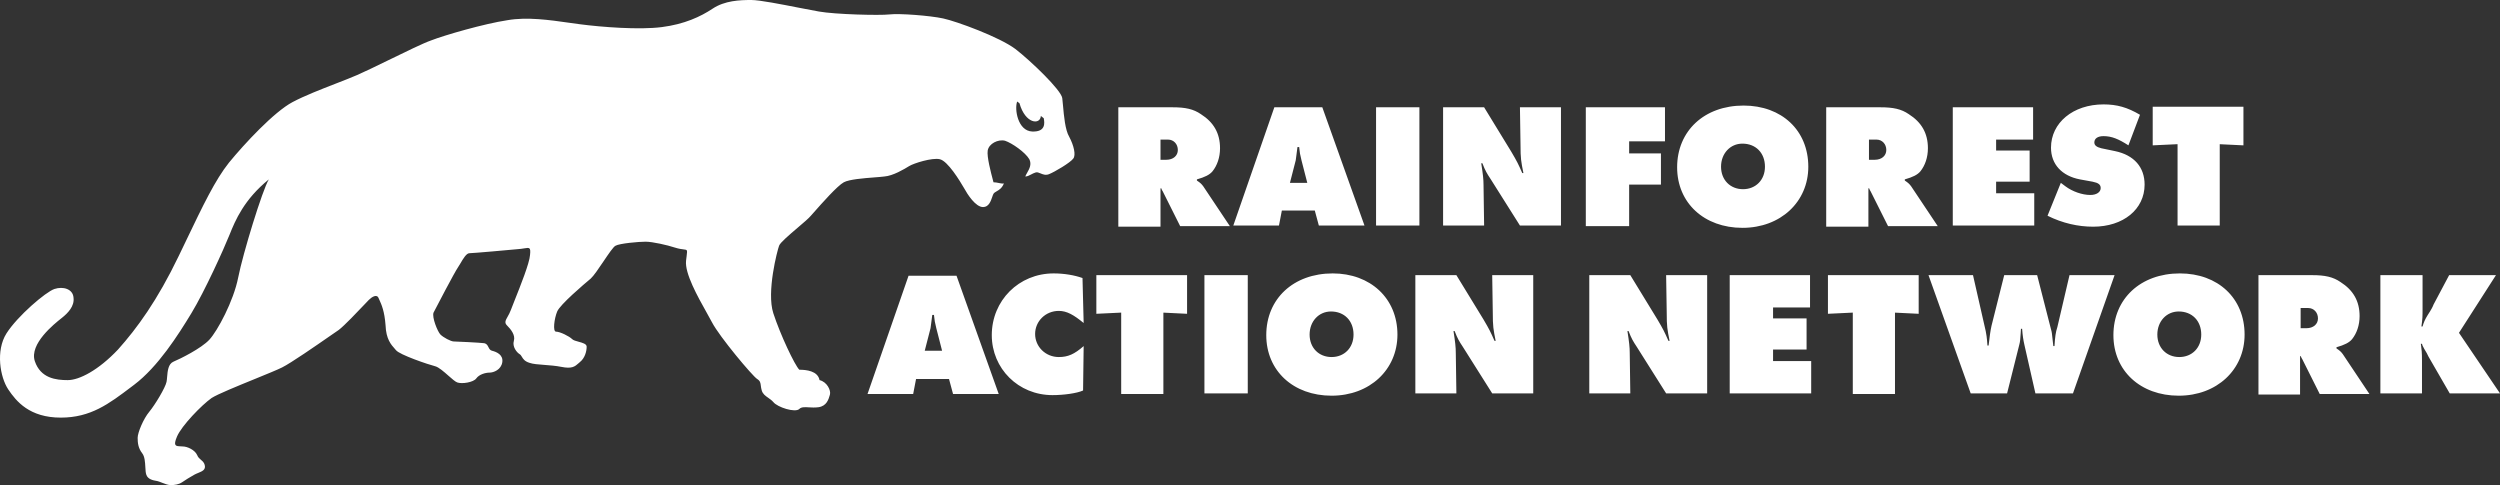 <svg width="170" height="33" viewBox="0 0 170 33" fill="none" xmlns="http://www.w3.org/2000/svg">
<rect x="0" y="0" width="170" height="33" fill="#333333" stroke="none"/>
<path fill-rule="evenodd" clip-rule="evenodd" d="M72.233 6.668C72.251 6.802 72.267 6.982 72.285 7.186V7.186C72.346 7.875 72.432 8.842 72.704 9.296C73.019 9.884 73.176 10.551 72.98 10.786C72.783 11.061 71.722 11.689 71.329 11.845C71.103 11.935 70.917 11.858 70.754 11.79C70.633 11.739 70.526 11.694 70.425 11.728C70.309 11.761 70.206 11.815 70.109 11.867C69.977 11.937 69.854 12.002 69.718 12.002C69.748 11.922 69.796 11.837 69.847 11.747C69.996 11.483 70.169 11.176 69.993 10.826C69.718 10.355 68.814 9.727 68.343 9.571C67.871 9.453 67.242 9.767 67.164 10.237C67.095 10.648 67.385 11.743 67.513 12.226C67.525 12.271 67.535 12.311 67.544 12.345C67.549 12.363 67.553 12.38 67.557 12.395C67.683 12.395 67.801 12.419 67.91 12.442C68.04 12.47 68.158 12.494 68.264 12.473C68.139 12.798 67.934 12.916 67.771 13.009C67.678 13.063 67.599 13.108 67.557 13.179C67.528 13.226 67.502 13.303 67.472 13.392C67.376 13.674 67.237 14.081 66.849 14.081C66.339 14.081 65.788 13.218 65.553 12.787C65.278 12.316 64.452 10.943 63.902 10.826C63.391 10.708 62.134 11.1 61.82 11.296C61.505 11.492 60.719 11.963 60.13 12.002C59.969 12.024 59.73 12.042 59.456 12.063C58.726 12.12 57.751 12.195 57.379 12.395C56.941 12.63 55.867 13.847 55.347 14.436C55.261 14.534 55.19 14.614 55.139 14.67C55.01 14.831 54.639 15.147 54.24 15.486C53.673 15.97 53.047 16.502 52.978 16.709C52.86 17.023 52.114 19.847 52.585 21.298C53.057 22.75 54.039 24.828 54.353 25.142C54.825 25.142 55.611 25.221 55.729 25.848C56.24 25.966 56.515 26.554 56.436 26.829L56.426 26.866C56.346 27.147 56.214 27.617 55.65 27.692C55.413 27.723 55.194 27.71 55.003 27.699C54.719 27.682 54.494 27.669 54.353 27.809C54.078 28.084 52.86 27.692 52.585 27.339C52.479 27.218 52.355 27.132 52.237 27.049C52.048 26.918 51.872 26.795 51.799 26.554C51.761 26.425 51.747 26.318 51.736 26.224C51.712 26.033 51.696 25.901 51.485 25.77C51.171 25.574 48.931 22.907 48.42 21.926C48.323 21.74 48.196 21.512 48.053 21.258L48.053 21.258L48.053 21.258C47.442 20.168 46.556 18.587 46.652 17.729C46.666 17.602 46.679 17.497 46.691 17.41C46.722 17.165 46.736 17.063 46.691 17.014C46.659 16.98 46.597 16.972 46.492 16.96C46.361 16.945 46.161 16.921 45.866 16.827C45.394 16.67 44.373 16.435 43.901 16.435C43.429 16.435 42.133 16.552 41.858 16.709C41.715 16.77 41.381 17.265 41.033 17.781L41.033 17.781C40.711 18.259 40.376 18.756 40.168 18.945C39.696 19.337 38.085 20.71 37.889 21.181C37.692 21.651 37.574 22.553 37.81 22.553C38.085 22.553 38.714 22.867 38.91 23.063C38.99 23.142 39.165 23.19 39.345 23.238C39.613 23.311 39.893 23.386 39.893 23.573C39.893 23.887 39.775 24.358 39.421 24.632C39.402 24.649 39.383 24.666 39.364 24.683C39.085 24.93 38.901 25.093 38.164 24.946C37.795 24.872 37.391 24.842 37.021 24.814C36.604 24.783 36.232 24.755 36.003 24.672C35.673 24.57 35.572 24.404 35.49 24.267C35.444 24.191 35.404 24.125 35.335 24.083C35.138 23.965 34.824 23.573 34.942 23.181C35.059 22.789 34.745 22.397 34.47 22.122C34.288 21.941 34.381 21.776 34.522 21.527C34.594 21.399 34.678 21.249 34.745 21.063C34.791 20.934 34.885 20.7 35.002 20.407L35.002 20.407C35.383 19.452 36.012 17.877 36.042 17.337C36.1 16.814 36.007 16.829 35.651 16.888C35.527 16.908 35.371 16.934 35.177 16.945C34.785 16.984 32.152 17.219 31.916 17.219C31.714 17.219 31.49 17.601 31.308 17.912C31.242 18.024 31.182 18.127 31.13 18.2C30.933 18.474 29.637 20.945 29.48 21.259C29.362 21.573 29.755 22.553 29.951 22.75C30.148 22.946 30.659 23.22 30.855 23.22C31.051 23.22 32.623 23.299 32.938 23.338C33.101 23.379 33.158 23.493 33.214 23.605C33.266 23.709 33.316 23.81 33.448 23.848C33.763 23.926 34.234 24.122 34.156 24.632C34.077 25.142 33.566 25.338 33.291 25.338C33.016 25.338 32.584 25.456 32.388 25.731C32.191 26.005 31.405 26.123 31.091 26.005C30.953 25.954 30.733 25.759 30.492 25.547L30.492 25.547C30.183 25.275 29.841 24.973 29.598 24.907C29.126 24.789 27.161 24.122 26.925 23.809C26.904 23.784 26.881 23.758 26.858 23.733L26.858 23.732C26.59 23.434 26.254 23.06 26.218 22.122C26.146 21.156 25.944 20.712 25.79 20.374C25.775 20.341 25.76 20.31 25.747 20.279C25.629 19.965 25.275 20.2 25.078 20.396C25.036 20.439 24.938 20.542 24.805 20.682L24.805 20.682C24.328 21.186 23.404 22.159 23.035 22.436C22.928 22.507 22.711 22.657 22.431 22.852L22.431 22.852C21.478 23.513 19.791 24.682 19.184 24.985C18.869 25.143 18.14 25.44 17.339 25.767L17.339 25.767C16.146 26.253 14.79 26.806 14.39 27.064C13.722 27.535 12.347 28.947 12.033 29.692C11.764 30.328 11.954 30.336 12.259 30.349C12.312 30.351 12.368 30.353 12.425 30.359C12.74 30.359 13.251 30.594 13.408 30.947C13.465 31.098 13.567 31.186 13.667 31.271C13.774 31.363 13.878 31.451 13.919 31.614C14.008 31.94 13.76 32.042 13.482 32.157C13.391 32.194 13.298 32.233 13.211 32.281C12.858 32.477 12.622 32.634 12.386 32.791C12.15 32.948 11.875 32.987 11.6 32.987C11.428 32.987 11.193 32.894 10.994 32.816C10.876 32.769 10.77 32.727 10.697 32.712C10.676 32.708 10.654 32.704 10.63 32.7C10.415 32.662 10.056 32.598 9.95 32.281C9.904 32.16 9.894 31.969 9.883 31.76C9.864 31.426 9.844 31.047 9.675 30.83C9.4 30.477 9.36 30.124 9.36 29.771C9.36 29.418 9.753 28.476 10.146 28.006C10.539 27.535 11.247 26.358 11.325 25.966C11.344 25.872 11.354 25.754 11.364 25.628C11.398 25.23 11.439 24.742 11.797 24.593C12.268 24.397 13.683 23.691 14.233 23.103C14.783 22.514 15.883 20.475 16.198 18.866C16.512 17.258 17.848 12.905 18.28 12.198C16.591 13.571 16.001 14.983 15.608 15.964C15.215 16.945 13.919 19.808 13.015 21.298C12.111 22.789 10.736 24.946 9.125 26.162L8.929 26.31C7.409 27.46 6.169 28.398 4.134 28.398C2.012 28.398 1.108 27.299 0.558 26.476C0.008 25.652 -0.306 23.848 0.44 22.671C1.187 21.494 3.112 19.847 3.702 19.651C4.291 19.455 4.959 19.651 4.999 20.239C5.077 20.828 4.606 21.298 4.213 21.612L4.168 21.648C3.697 22.022 1.986 23.379 2.366 24.554C2.759 25.731 3.82 25.848 4.606 25.848C5.392 25.848 6.688 25.181 8.024 23.769C9.321 22.318 10.697 20.435 12.15 17.415C12.317 17.07 12.476 16.738 12.629 16.419L12.629 16.418C13.813 13.946 14.63 12.242 15.569 11.061C16.63 9.767 18.634 7.609 19.892 6.943C20.708 6.51 21.823 6.077 22.827 5.687L22.827 5.687C23.369 5.476 23.879 5.278 24.293 5.099C24.785 4.886 25.586 4.495 26.417 4.09C27.577 3.524 28.796 2.928 29.322 2.746C30.226 2.393 32.938 1.608 34.509 1.373C35.84 1.14 37.368 1.358 38.712 1.549C38.955 1.584 39.192 1.617 39.421 1.647C40.914 1.843 43.469 2.04 45.001 1.843C46.534 1.647 47.634 1.137 48.459 0.588C49.284 0.039 50.306 0 51.092 0C51.645 0 53.134 0.292 54.364 0.533L54.364 0.533C54.881 0.634 55.352 0.726 55.69 0.784C56.79 0.981 59.816 1.059 60.484 0.981C61.152 0.902 63.234 1.059 64.138 1.255C65.042 1.451 67.95 2.51 69.05 3.334C70.111 4.158 72.154 6.119 72.233 6.668ZM69.168 6.903C68.972 7.413 69.207 8.904 70.19 8.943C71.138 8.981 71.025 8.325 70.98 8.067L70.976 8.041L70.779 7.884C70.74 8.512 69.718 8.433 69.325 7.021L69.168 6.903ZM140.136 12.434L140.45 12.669C140.921 13.022 141.59 13.258 142.14 13.258C142.572 13.258 142.847 13.061 142.847 12.787C142.847 12.552 142.69 12.434 142.297 12.355L141.432 12.198C140.214 11.963 139.468 11.179 139.468 10.041C139.468 8.355 140.961 7.099 143.043 7.099C143.947 7.099 144.655 7.296 145.519 7.805L144.733 9.884C144.065 9.453 143.594 9.257 143.043 9.257C142.65 9.257 142.415 9.414 142.415 9.688C142.415 9.884 142.572 10.002 142.886 10.081L143.829 10.277C145.126 10.551 145.833 11.375 145.833 12.552C145.833 14.238 144.379 15.415 142.336 15.415C141.314 15.415 140.253 15.18 139.232 14.67L140.136 12.434ZM122.965 11.336C122.965 13.728 121.079 15.493 118.485 15.493C115.892 15.493 114.045 13.807 114.045 11.375C114.045 8.904 115.892 7.178 118.564 7.178C121.157 7.178 122.965 8.865 122.965 11.336ZM117.031 11.336C117.031 12.238 117.659 12.865 118.524 12.865C119.388 12.865 120.017 12.238 120.017 11.336C120.017 10.394 119.388 9.767 118.484 9.767C117.659 9.767 117.031 10.434 117.031 11.336ZM76.085 7.296H79.74C80.604 7.296 81.154 7.413 81.665 7.766C82.53 8.315 82.962 9.061 82.962 10.08C82.962 10.708 82.765 11.257 82.451 11.649C82.254 11.885 81.94 12.042 81.39 12.198V12.277C81.626 12.434 81.704 12.512 81.822 12.669L83.63 15.376H80.251L79.072 13.022C79.019 12.944 79.002 12.9 78.984 12.857C78.975 12.835 78.967 12.813 78.954 12.787L78.914 12.826V15.415H76.046V7.296H76.085ZM79.307 10.865C79.779 10.865 80.093 10.59 80.093 10.198C80.093 9.806 79.818 9.492 79.425 9.492H78.914V10.865H79.307ZM86.97 15.336H83.865L86.655 7.296H89.917L92.785 15.336H89.681L89.406 14.317H87.166L86.97 15.336ZM88.895 12.434L88.502 10.904C88.397 10.486 88.385 10.378 88.357 10.112L88.345 10.002H88.227C88.185 10.274 88.165 10.457 88.15 10.598L88.15 10.598C88.137 10.721 88.127 10.813 88.109 10.904L87.716 12.434H88.895ZM93.572 7.296H96.519V15.336H93.572V7.296ZM100.92 7.296H98.13V15.336H100.92L100.88 12.591C100.88 12.198 100.841 11.845 100.723 11.1H100.802C100.998 11.61 101.116 11.806 101.352 12.159L103.356 15.336H106.146V7.296H103.356L103.395 9.845C103.395 10.787 103.435 10.983 103.592 11.767H103.513C103.238 11.139 103.16 10.983 102.767 10.316L100.92 7.296ZM107.835 7.296H113.219V9.61H110.782V10.433H112.944V12.552H110.782V15.376H107.835V7.296ZM127.876 7.296H124.222H124.182V15.415H127.051V12.826L127.09 12.787C127.103 12.813 127.112 12.835 127.121 12.856L127.121 12.857C127.138 12.9 127.156 12.944 127.208 13.022L128.387 15.376H131.766L129.959 12.669C129.841 12.512 129.762 12.434 129.527 12.277V12.198C130.077 12.042 130.391 11.885 130.588 11.649C130.902 11.257 131.098 10.708 131.098 10.08C131.098 9.061 130.666 8.315 129.802 7.766C129.291 7.413 128.741 7.296 127.876 7.296ZM128.269 10.198C128.269 10.59 127.954 10.865 127.483 10.865H127.09V9.492H127.601C127.994 9.492 128.269 9.806 128.269 10.198ZM138.251 7.296H132.828H132.789V15.336H138.329V13.14H135.736V12.355H138.015V10.237H135.736V9.492H138.251V7.296ZM146.384 9.884L148.035 9.806H148.074V15.336H150.942V9.806L152.554 9.884V7.256H146.384V9.884ZM58.992 26.79H62.096L62.292 25.77H64.532L64.807 26.79H67.912L65.043 18.749H61.782L58.992 26.79ZM63.669 22.318L64.061 23.848H62.883L63.276 22.318C63.294 22.227 63.304 22.135 63.317 22.012L63.317 22.012V22.012L63.317 22.012C63.332 21.871 63.352 21.688 63.394 21.416H63.511L63.523 21.526C63.552 21.792 63.564 21.901 63.669 22.318ZM71.567 26.868C72.313 26.868 73.217 26.75 73.649 26.554L73.689 23.534C73.06 24.083 72.627 24.279 71.999 24.279C71.095 24.279 70.388 23.573 70.388 22.71C70.388 21.847 71.095 21.141 71.999 21.141C72.549 21.141 73.02 21.416 73.689 21.965L73.61 18.906C73.06 18.709 72.353 18.592 71.645 18.592C69.287 18.592 67.441 20.435 67.441 22.789C67.441 25.064 69.248 26.868 71.567 26.868ZM76.202 21.259L74.552 21.338V18.71H80.721V21.338L79.11 21.259V26.79H76.241V21.259H76.202ZM84.848 18.71H81.901V26.75H84.848V18.71ZM90.546 26.907C93.14 26.907 95.026 25.142 95.026 22.75C95.026 20.278 93.179 18.592 90.625 18.592C87.953 18.592 86.106 20.318 86.106 22.789C86.106 25.221 87.953 26.907 90.546 26.907ZM90.547 24.279C89.682 24.279 89.053 23.652 89.053 22.75C89.053 21.847 89.682 21.181 90.507 21.181C91.411 21.181 92.04 21.808 92.04 22.75C92.04 23.652 91.411 24.279 90.547 24.279ZM99.034 18.71H96.244V26.75H99.034L98.994 24.005C98.994 23.613 98.955 23.259 98.837 22.514H98.916C99.112 23.024 99.23 23.22 99.466 23.573L101.47 26.75H104.26V18.71H101.47L101.509 21.259C101.509 22.201 101.549 22.397 101.706 23.181H101.627C101.352 22.553 101.273 22.397 100.881 21.73L99.034 18.71ZM108.071 18.71H110.861L112.708 21.73C113.101 22.397 113.179 22.553 113.455 23.181H113.533C113.376 22.397 113.337 22.201 113.337 21.259L113.297 18.71H116.087V26.75H113.297L111.293 23.573C111.058 23.22 110.94 23.024 110.743 22.514H110.665C110.782 23.259 110.822 23.613 110.822 24.005L110.861 26.75H108.071V18.71ZM123.082 18.71H117.62V26.75H123.161V24.554H120.568V23.769H122.847V21.651H120.568V20.906H123.082V18.71ZM125.951 21.259L124.3 21.338V18.71H130.47V21.338L128.859 21.259V26.79H125.99V21.259H125.951ZM135.029 22.514L134.164 18.71H131.138L134.007 26.75H136.482L137.308 23.456C137.371 23.233 137.383 23.036 137.407 22.655C137.412 22.567 137.418 22.468 137.426 22.357H137.504C137.543 22.867 137.583 23.103 137.661 23.456L138.408 26.75H140.962L143.791 18.71H140.726L139.901 22.24C139.783 22.593 139.744 22.907 139.705 23.534H139.626C139.599 23.321 139.582 23.149 139.567 23.005L139.567 23.004V23.004C139.538 22.724 139.521 22.552 139.469 22.397L138.526 18.71H136.286L135.421 22.161C135.343 22.514 135.304 22.828 135.225 23.495H135.146C135.107 22.907 135.068 22.71 135.029 22.514ZM148.153 26.907C150.746 26.907 152.632 25.142 152.632 22.75C152.632 20.278 150.825 18.592 148.231 18.592C145.559 18.592 143.712 20.318 143.712 22.789C143.712 25.221 145.559 26.907 148.153 26.907ZM148.192 24.279C147.327 24.279 146.699 23.652 146.699 22.75C146.699 21.847 147.327 21.181 148.153 21.181C149.056 21.181 149.685 21.808 149.685 22.75C149.685 23.652 149.056 24.279 148.192 24.279ZM153.575 18.71H157.229C158.094 18.71 158.644 18.827 159.155 19.18C160.019 19.729 160.452 20.475 160.452 21.494C160.452 22.122 160.255 22.671 159.941 23.063C159.744 23.299 159.43 23.456 158.88 23.613V23.691C159.116 23.848 159.194 23.926 159.312 24.083L161.12 26.79H157.74L156.561 24.436C156.509 24.358 156.491 24.314 156.474 24.271C156.469 24.257 156.463 24.244 156.457 24.23C156.453 24.221 156.449 24.211 156.443 24.201L156.404 24.24V26.829H153.575V18.71ZM156.836 22.318C157.307 22.318 157.622 22.044 157.622 21.651C157.622 21.259 157.347 20.945 156.954 20.945H156.443V22.318H156.836ZM161.905 18.71H164.734V20.906C164.734 21.573 164.734 21.651 164.656 22.201H164.734C164.813 21.926 164.892 21.73 165.088 21.416C165.324 21.063 165.442 20.828 165.481 20.71L166.542 18.71H169.725L167.21 22.632L170 26.75H166.581L165.245 24.436C165.138 24.258 165.112 24.201 165.086 24.145C165.055 24.076 165.024 24.008 164.852 23.73C164.815 23.656 164.789 23.609 164.771 23.574C164.73 23.5 164.722 23.484 164.695 23.377H164.617C164.623 23.429 164.629 23.476 164.636 23.522V23.522C164.668 23.756 164.695 23.957 164.695 24.515V26.75H161.866V18.71H161.905Z" fill="white"/>
</svg>
